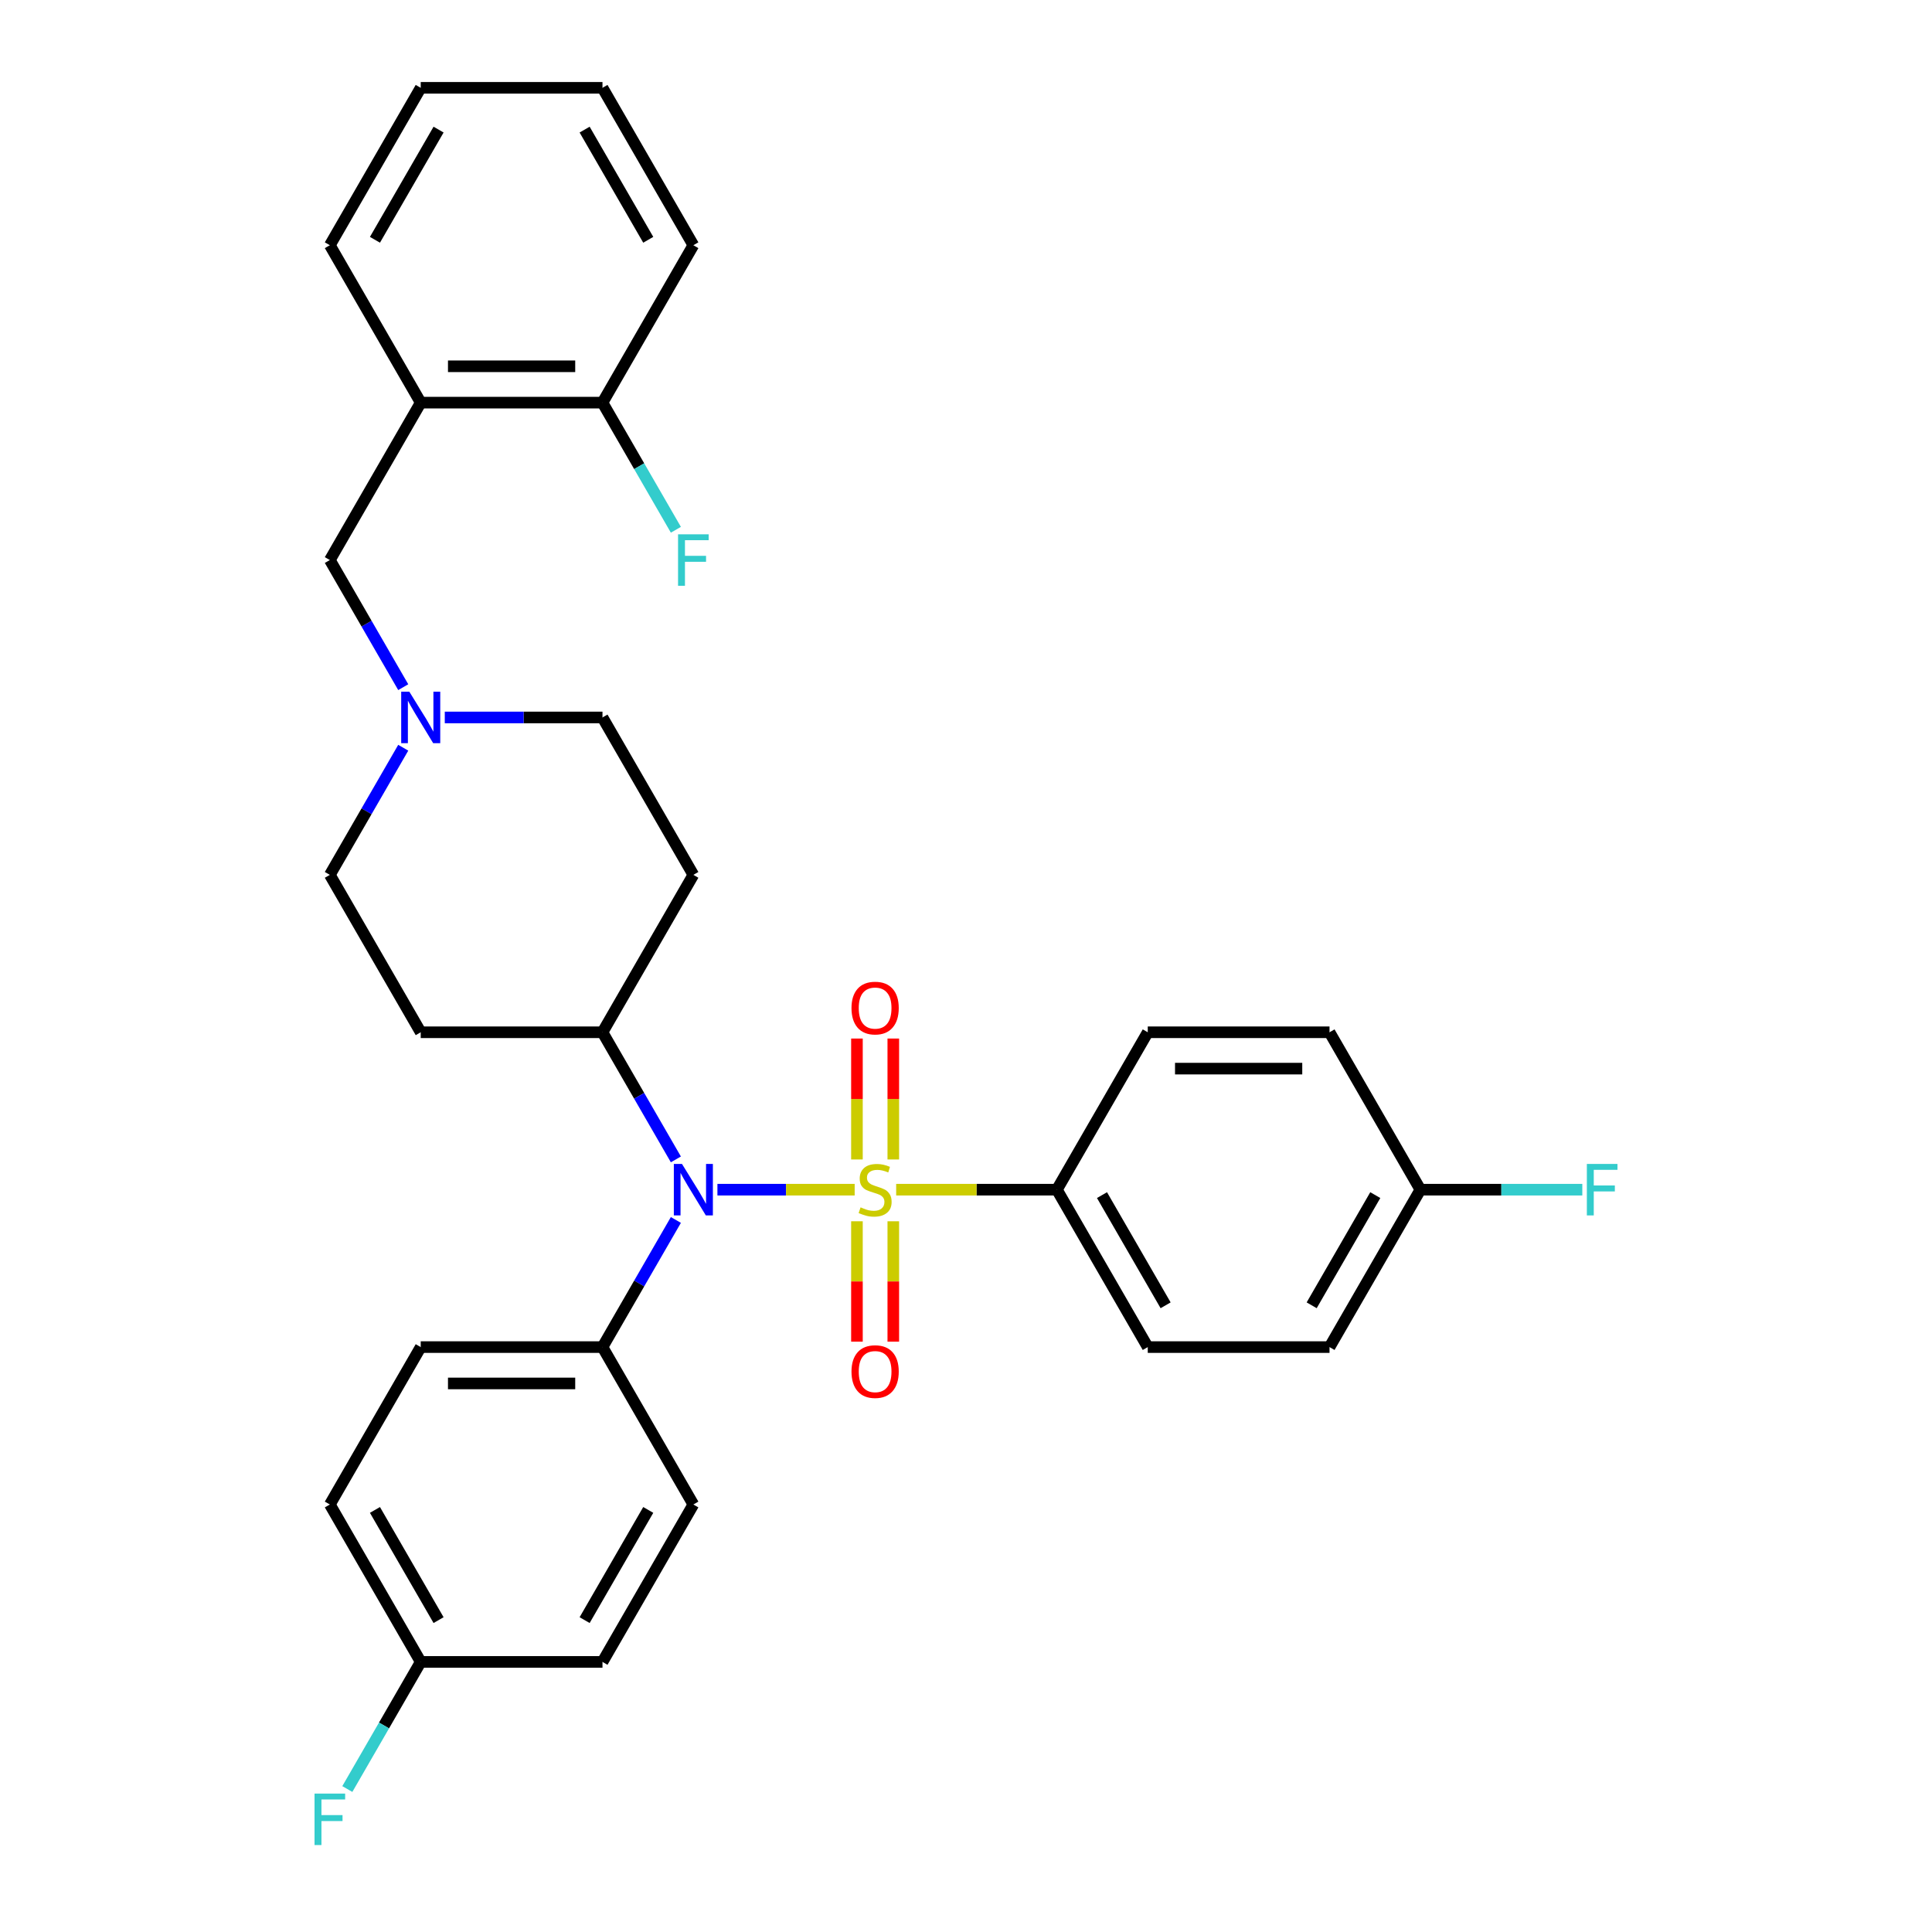<?xml version='1.0' encoding='iso-8859-1'?>
<svg version='1.1' baseProfile='full'
              xmlns='http://www.w3.org/2000/svg'
                      xmlns:rdkit='http://www.rdkit.org/xml'
                      xmlns:xlink='http://www.w3.org/1999/xlink'
                  xml:space='preserve'
width='1000px' height='1000px' viewBox='0 0 1000 1000'>
<!-- END OF HEADER -->
<rect style='opacity:1.0;fill:#FFFFFF;stroke:none' width='1000' height='1000' x='0' y='0'> </rect>
<path class='bond-0' d='M 311.842,534.302 L 358.882,452.828' style='fill:none;fill-rule:evenodd;stroke:#000000;stroke-width:6px;stroke-linecap:butt;stroke-linejoin:miter;stroke-opacity:1' />
<path class='bond-1' d='M 311.842,534.302 L 217.764,534.302' style='fill:none;fill-rule:evenodd;stroke:#000000;stroke-width:6px;stroke-linecap:butt;stroke-linejoin:miter;stroke-opacity:1' />
<path class='bond-2' d='M 311.842,534.302 L 330.838,567.203' style='fill:none;fill-rule:evenodd;stroke:#000000;stroke-width:6px;stroke-linecap:butt;stroke-linejoin:miter;stroke-opacity:1' />
<path class='bond-2' d='M 330.838,567.203 L 349.833,600.103' style='fill:none;fill-rule:evenodd;stroke:#0000FF;stroke-width:6px;stroke-linecap:butt;stroke-linejoin:miter;stroke-opacity:1' />
<path class='bond-3' d='M 358.882,452.828 L 311.842,371.353' style='fill:none;fill-rule:evenodd;stroke:#000000;stroke-width:6px;stroke-linecap:butt;stroke-linejoin:miter;stroke-opacity:1' />
<path class='bond-4' d='M 311.842,371.353 L 271.031,371.353' style='fill:none;fill-rule:evenodd;stroke:#000000;stroke-width:6px;stroke-linecap:butt;stroke-linejoin:miter;stroke-opacity:1' />
<path class='bond-4' d='M 271.031,371.353 L 230.22,371.353' style='fill:none;fill-rule:evenodd;stroke:#0000FF;stroke-width:6px;stroke-linecap:butt;stroke-linejoin:miter;stroke-opacity:1' />
<path class='bond-5' d='M 208.715,387.027 L 189.719,419.927' style='fill:none;fill-rule:evenodd;stroke:#0000FF;stroke-width:6px;stroke-linecap:butt;stroke-linejoin:miter;stroke-opacity:1' />
<path class='bond-5' d='M 189.719,419.927 L 170.724,452.828' style='fill:none;fill-rule:evenodd;stroke:#000000;stroke-width:6px;stroke-linecap:butt;stroke-linejoin:miter;stroke-opacity:1' />
<path class='bond-6' d='M 208.715,355.679 L 189.719,322.779' style='fill:none;fill-rule:evenodd;stroke:#0000FF;stroke-width:6px;stroke-linecap:butt;stroke-linejoin:miter;stroke-opacity:1' />
<path class='bond-6' d='M 189.719,322.779 L 170.724,289.878' style='fill:none;fill-rule:evenodd;stroke:#000000;stroke-width:6px;stroke-linecap:butt;stroke-linejoin:miter;stroke-opacity:1' />
<path class='bond-7' d='M 170.724,452.828 L 217.764,534.302' style='fill:none;fill-rule:evenodd;stroke:#000000;stroke-width:6px;stroke-linecap:butt;stroke-linejoin:miter;stroke-opacity:1' />
<path class='bond-8' d='M 371.338,615.777 L 406.858,615.777' style='fill:none;fill-rule:evenodd;stroke:#0000FF;stroke-width:6px;stroke-linecap:butt;stroke-linejoin:miter;stroke-opacity:1' />
<path class='bond-8' d='M 406.858,615.777 L 442.378,615.777' style='fill:none;fill-rule:evenodd;stroke:#CCCC00;stroke-width:6px;stroke-linecap:butt;stroke-linejoin:miter;stroke-opacity:1' />
<path class='bond-9' d='M 349.833,631.45 L 330.838,664.351' style='fill:none;fill-rule:evenodd;stroke:#0000FF;stroke-width:6px;stroke-linecap:butt;stroke-linejoin:miter;stroke-opacity:1' />
<path class='bond-9' d='M 330.838,664.351 L 311.842,697.251' style='fill:none;fill-rule:evenodd;stroke:#000000;stroke-width:6px;stroke-linecap:butt;stroke-linejoin:miter;stroke-opacity:1' />
<path class='bond-10' d='M 217.764,208.404 L 311.842,208.404' style='fill:none;fill-rule:evenodd;stroke:#000000;stroke-width:6px;stroke-linecap:butt;stroke-linejoin:miter;stroke-opacity:1' />
<path class='bond-10' d='M 231.875,189.588 L 297.731,189.588' style='fill:none;fill-rule:evenodd;stroke:#000000;stroke-width:6px;stroke-linecap:butt;stroke-linejoin:miter;stroke-opacity:1' />
<path class='bond-11' d='M 217.764,208.404 L 170.724,289.878' style='fill:none;fill-rule:evenodd;stroke:#000000;stroke-width:6px;stroke-linecap:butt;stroke-linejoin:miter;stroke-opacity:1' />
<path class='bond-12' d='M 217.764,208.404 L 170.724,126.929' style='fill:none;fill-rule:evenodd;stroke:#000000;stroke-width:6px;stroke-linecap:butt;stroke-linejoin:miter;stroke-opacity:1' />
<path class='bond-13' d='M 311.842,208.404 L 330.838,241.304' style='fill:none;fill-rule:evenodd;stroke:#000000;stroke-width:6px;stroke-linecap:butt;stroke-linejoin:miter;stroke-opacity:1' />
<path class='bond-13' d='M 330.838,241.304 L 349.833,274.205' style='fill:none;fill-rule:evenodd;stroke:#33CCCC;stroke-width:6px;stroke-linecap:butt;stroke-linejoin:miter;stroke-opacity:1' />
<path class='bond-14' d='M 311.842,208.404 L 358.882,126.929' style='fill:none;fill-rule:evenodd;stroke:#000000;stroke-width:6px;stroke-linecap:butt;stroke-linejoin:miter;stroke-opacity:1' />
<path class='bond-15' d='M 547.039,615.777 L 594.079,697.251' style='fill:none;fill-rule:evenodd;stroke:#000000;stroke-width:6px;stroke-linecap:butt;stroke-linejoin:miter;stroke-opacity:1' />
<path class='bond-15' d='M 570.39,618.59 L 603.318,675.622' style='fill:none;fill-rule:evenodd;stroke:#000000;stroke-width:6px;stroke-linecap:butt;stroke-linejoin:miter;stroke-opacity:1' />
<path class='bond-16' d='M 547.039,615.777 L 594.079,534.302' style='fill:none;fill-rule:evenodd;stroke:#000000;stroke-width:6px;stroke-linecap:butt;stroke-linejoin:miter;stroke-opacity:1' />
<path class='bond-17' d='M 547.039,615.777 L 505.447,615.777' style='fill:none;fill-rule:evenodd;stroke:#000000;stroke-width:6px;stroke-linecap:butt;stroke-linejoin:miter;stroke-opacity:1' />
<path class='bond-17' d='M 505.447,615.777 L 463.855,615.777' style='fill:none;fill-rule:evenodd;stroke:#CCCC00;stroke-width:6px;stroke-linecap:butt;stroke-linejoin:miter;stroke-opacity:1' />
<path class='bond-18' d='M 462.368,600.141 L 462.368,568.843' style='fill:none;fill-rule:evenodd;stroke:#CCCC00;stroke-width:6px;stroke-linecap:butt;stroke-linejoin:miter;stroke-opacity:1' />
<path class='bond-18' d='M 462.368,568.843 L 462.368,537.545' style='fill:none;fill-rule:evenodd;stroke:#FF0000;stroke-width:6px;stroke-linecap:butt;stroke-linejoin:miter;stroke-opacity:1' />
<path class='bond-18' d='M 443.553,600.141 L 443.553,568.843' style='fill:none;fill-rule:evenodd;stroke:#CCCC00;stroke-width:6px;stroke-linecap:butt;stroke-linejoin:miter;stroke-opacity:1' />
<path class='bond-18' d='M 443.553,568.843 L 443.553,537.545' style='fill:none;fill-rule:evenodd;stroke:#FF0000;stroke-width:6px;stroke-linecap:butt;stroke-linejoin:miter;stroke-opacity:1' />
<path class='bond-19' d='M 443.553,632.128 L 443.553,663.284' style='fill:none;fill-rule:evenodd;stroke:#CCCC00;stroke-width:6px;stroke-linecap:butt;stroke-linejoin:miter;stroke-opacity:1' />
<path class='bond-19' d='M 443.553,663.284 L 443.553,694.44' style='fill:none;fill-rule:evenodd;stroke:#FF0000;stroke-width:6px;stroke-linecap:butt;stroke-linejoin:miter;stroke-opacity:1' />
<path class='bond-19' d='M 462.368,632.128 L 462.368,663.284' style='fill:none;fill-rule:evenodd;stroke:#CCCC00;stroke-width:6px;stroke-linecap:butt;stroke-linejoin:miter;stroke-opacity:1' />
<path class='bond-19' d='M 462.368,663.284 L 462.368,694.44' style='fill:none;fill-rule:evenodd;stroke:#FF0000;stroke-width:6px;stroke-linecap:butt;stroke-linejoin:miter;stroke-opacity:1' />
<path class='bond-20' d='M 594.079,697.251 L 688.158,697.251' style='fill:none;fill-rule:evenodd;stroke:#000000;stroke-width:6px;stroke-linecap:butt;stroke-linejoin:miter;stroke-opacity:1' />
<path class='bond-21' d='M 311.842,697.251 L 358.882,778.726' style='fill:none;fill-rule:evenodd;stroke:#000000;stroke-width:6px;stroke-linecap:butt;stroke-linejoin:miter;stroke-opacity:1' />
<path class='bond-22' d='M 311.842,697.251 L 217.764,697.251' style='fill:none;fill-rule:evenodd;stroke:#000000;stroke-width:6px;stroke-linecap:butt;stroke-linejoin:miter;stroke-opacity:1' />
<path class='bond-22' d='M 297.731,716.067 L 231.875,716.067' style='fill:none;fill-rule:evenodd;stroke:#000000;stroke-width:6px;stroke-linecap:butt;stroke-linejoin:miter;stroke-opacity:1' />
<path class='bond-23' d='M 217.764,860.201 L 170.724,778.726' style='fill:none;fill-rule:evenodd;stroke:#000000;stroke-width:6px;stroke-linecap:butt;stroke-linejoin:miter;stroke-opacity:1' />
<path class='bond-23' d='M 227.003,838.572 L 194.075,781.539' style='fill:none;fill-rule:evenodd;stroke:#000000;stroke-width:6px;stroke-linecap:butt;stroke-linejoin:miter;stroke-opacity:1' />
<path class='bond-24' d='M 217.764,860.201 L 198.769,893.101' style='fill:none;fill-rule:evenodd;stroke:#000000;stroke-width:6px;stroke-linecap:butt;stroke-linejoin:miter;stroke-opacity:1' />
<path class='bond-24' d='M 198.769,893.101 L 179.773,926.002' style='fill:none;fill-rule:evenodd;stroke:#33CCCC;stroke-width:6px;stroke-linecap:butt;stroke-linejoin:miter;stroke-opacity:1' />
<path class='bond-25' d='M 217.764,860.201 L 311.842,860.201' style='fill:none;fill-rule:evenodd;stroke:#000000;stroke-width:6px;stroke-linecap:butt;stroke-linejoin:miter;stroke-opacity:1' />
<path class='bond-26' d='M 358.882,778.726 L 311.842,860.201' style='fill:none;fill-rule:evenodd;stroke:#000000;stroke-width:6px;stroke-linecap:butt;stroke-linejoin:miter;stroke-opacity:1' />
<path class='bond-26' d='M 335.531,781.539 L 302.603,838.572' style='fill:none;fill-rule:evenodd;stroke:#000000;stroke-width:6px;stroke-linecap:butt;stroke-linejoin:miter;stroke-opacity:1' />
<path class='bond-27' d='M 217.764,697.251 L 170.724,778.726' style='fill:none;fill-rule:evenodd;stroke:#000000;stroke-width:6px;stroke-linecap:butt;stroke-linejoin:miter;stroke-opacity:1' />
<path class='bond-28' d='M 594.079,534.302 L 688.158,534.302' style='fill:none;fill-rule:evenodd;stroke:#000000;stroke-width:6px;stroke-linecap:butt;stroke-linejoin:miter;stroke-opacity:1' />
<path class='bond-28' d='M 608.191,553.118 L 674.046,553.118' style='fill:none;fill-rule:evenodd;stroke:#000000;stroke-width:6px;stroke-linecap:butt;stroke-linejoin:miter;stroke-opacity:1' />
<path class='bond-29' d='M 735.197,615.777 L 688.158,534.302' style='fill:none;fill-rule:evenodd;stroke:#000000;stroke-width:6px;stroke-linecap:butt;stroke-linejoin:miter;stroke-opacity:1' />
<path class='bond-30' d='M 735.197,615.777 L 777.1,615.777' style='fill:none;fill-rule:evenodd;stroke:#000000;stroke-width:6px;stroke-linecap:butt;stroke-linejoin:miter;stroke-opacity:1' />
<path class='bond-30' d='M 777.1,615.777 L 819.002,615.777' style='fill:none;fill-rule:evenodd;stroke:#33CCCC;stroke-width:6px;stroke-linecap:butt;stroke-linejoin:miter;stroke-opacity:1' />
<path class='bond-31' d='M 735.197,615.777 L 688.158,697.251' style='fill:none;fill-rule:evenodd;stroke:#000000;stroke-width:6px;stroke-linecap:butt;stroke-linejoin:miter;stroke-opacity:1' />
<path class='bond-31' d='M 711.846,618.59 L 678.919,675.622' style='fill:none;fill-rule:evenodd;stroke:#000000;stroke-width:6px;stroke-linecap:butt;stroke-linejoin:miter;stroke-opacity:1' />
<path class='bond-32' d='M 170.724,126.929 L 217.764,45.455' style='fill:none;fill-rule:evenodd;stroke:#000000;stroke-width:6px;stroke-linecap:butt;stroke-linejoin:miter;stroke-opacity:1' />
<path class='bond-32' d='M 194.075,124.116 L 227.003,67.084' style='fill:none;fill-rule:evenodd;stroke:#000000;stroke-width:6px;stroke-linecap:butt;stroke-linejoin:miter;stroke-opacity:1' />
<path class='bond-33' d='M 358.882,126.929 L 311.842,45.455' style='fill:none;fill-rule:evenodd;stroke:#000000;stroke-width:6px;stroke-linecap:butt;stroke-linejoin:miter;stroke-opacity:1' />
<path class='bond-33' d='M 335.531,124.116 L 302.603,67.084' style='fill:none;fill-rule:evenodd;stroke:#000000;stroke-width:6px;stroke-linecap:butt;stroke-linejoin:miter;stroke-opacity:1' />
<path class='bond-34' d='M 217.764,45.455 L 311.842,45.455' style='fill:none;fill-rule:evenodd;stroke:#000000;stroke-width:6px;stroke-linecap:butt;stroke-linejoin:miter;stroke-opacity:1' />
<path  class='atom-3' d='M 211.874 358.031
L 220.605 372.143
Q 221.47 373.536, 222.863 376.057
Q 224.255 378.578, 224.33 378.729
L 224.33 358.031
L 227.868 358.031
L 227.868 384.675
L 224.217 384.675
L 214.847 369.246
Q 213.756 367.439, 212.589 365.37
Q 211.46 363.3, 211.122 362.66
L 211.122 384.675
L 207.66 384.675
L 207.66 358.031
L 211.874 358.031
' fill='#0000FF'/>
<path  class='atom-6' d='M 352.993 602.455
L 361.723 616.567
Q 362.589 617.959, 363.981 620.481
Q 365.373 623.002, 365.449 623.153
L 365.449 602.455
L 368.986 602.455
L 368.986 629.098
L 365.336 629.098
L 355.965 613.669
Q 354.874 611.863, 353.708 609.793
Q 352.579 607.724, 352.24 607.084
L 352.24 629.098
L 348.778 629.098
L 348.778 602.455
L 352.993 602.455
' fill='#0000FF'/>
<path  class='atom-9' d='M 350.96 276.557
L 366.803 276.557
L 366.803 279.605
L 354.535 279.605
L 354.535 287.696
L 365.449 287.696
L 365.449 290.782
L 354.535 290.782
L 354.535 303.2
L 350.96 303.2
L 350.96 276.557
' fill='#33CCCC'/>
<path  class='atom-11' d='M 445.434 624.921
Q 445.735 625.034, 446.977 625.561
Q 448.219 626.088, 449.574 626.427
Q 450.966 626.728, 452.321 626.728
Q 454.842 626.728, 456.31 625.523
Q 457.777 624.282, 457.777 622.137
Q 457.777 620.669, 457.025 619.766
Q 456.31 618.863, 455.181 618.373
Q 454.052 617.884, 452.17 617.32
Q 449.8 616.605, 448.37 615.927
Q 446.977 615.25, 445.961 613.82
Q 444.983 612.39, 444.983 609.982
Q 444.983 606.632, 447.241 604.563
Q 449.536 602.493, 454.052 602.493
Q 457.138 602.493, 460.637 603.961
L 459.772 606.858
Q 456.573 605.541, 454.165 605.541
Q 451.568 605.541, 450.138 606.632
Q 448.708 607.686, 448.746 609.53
Q 448.746 610.96, 449.461 611.826
Q 450.214 612.691, 451.267 613.18
Q 452.359 613.669, 454.165 614.234
Q 456.573 614.987, 458.003 615.739
Q 459.433 616.492, 460.449 618.035
Q 461.503 619.54, 461.503 622.137
Q 461.503 625.824, 459.019 627.819
Q 456.573 629.776, 452.471 629.776
Q 450.101 629.776, 448.294 629.249
Q 446.526 628.76, 444.418 627.894
L 445.434 624.921
' fill='#CCCC00'/>
<path  class='atom-12' d='M 440.73 521.773
Q 440.73 515.376, 443.891 511.801
Q 447.052 508.226, 452.961 508.226
Q 458.869 508.226, 462.03 511.801
Q 465.191 515.376, 465.191 521.773
Q 465.191 528.246, 461.992 531.934
Q 458.793 535.584, 452.961 535.584
Q 447.09 535.584, 443.891 531.934
Q 440.73 528.284, 440.73 521.773
M 452.961 532.574
Q 457.025 532.574, 459.207 529.864
Q 461.428 527.117, 461.428 521.773
Q 461.428 516.543, 459.207 513.908
Q 457.025 511.236, 452.961 511.236
Q 448.896 511.236, 446.676 513.871
Q 444.494 516.505, 444.494 521.773
Q 444.494 527.155, 446.676 529.864
Q 448.896 532.574, 452.961 532.574
' fill='#FF0000'/>
<path  class='atom-13' d='M 440.73 709.931
Q 440.73 703.534, 443.891 699.959
Q 447.052 696.384, 452.961 696.384
Q 458.869 696.384, 462.03 699.959
Q 465.191 703.534, 465.191 709.931
Q 465.191 716.403, 461.992 720.091
Q 458.793 723.742, 452.961 723.742
Q 447.09 723.742, 443.891 720.091
Q 440.73 716.441, 440.73 709.931
M 452.961 720.731
Q 457.025 720.731, 459.207 718.022
Q 461.428 715.275, 461.428 709.931
Q 461.428 704.7, 459.207 702.066
Q 457.025 699.394, 452.961 699.394
Q 448.896 699.394, 446.676 702.028
Q 444.494 704.662, 444.494 709.931
Q 444.494 715.312, 446.676 718.022
Q 448.896 720.731, 452.961 720.731
' fill='#FF0000'/>
<path  class='atom-17' d='M 162.803 928.354
L 178.646 928.354
L 178.646 931.402
L 166.378 931.402
L 166.378 939.493
L 177.291 939.493
L 177.291 942.578
L 166.378 942.578
L 166.378 954.997
L 162.803 954.997
L 162.803 928.354
' fill='#33CCCC'/>
<path  class='atom-26' d='M 821.354 602.455
L 837.197 602.455
L 837.197 605.503
L 824.929 605.503
L 824.929 613.594
L 835.842 613.594
L 835.842 616.68
L 824.929 616.68
L 824.929 629.098
L 821.354 629.098
L 821.354 602.455
' fill='#33CCCC'/>
</svg>
